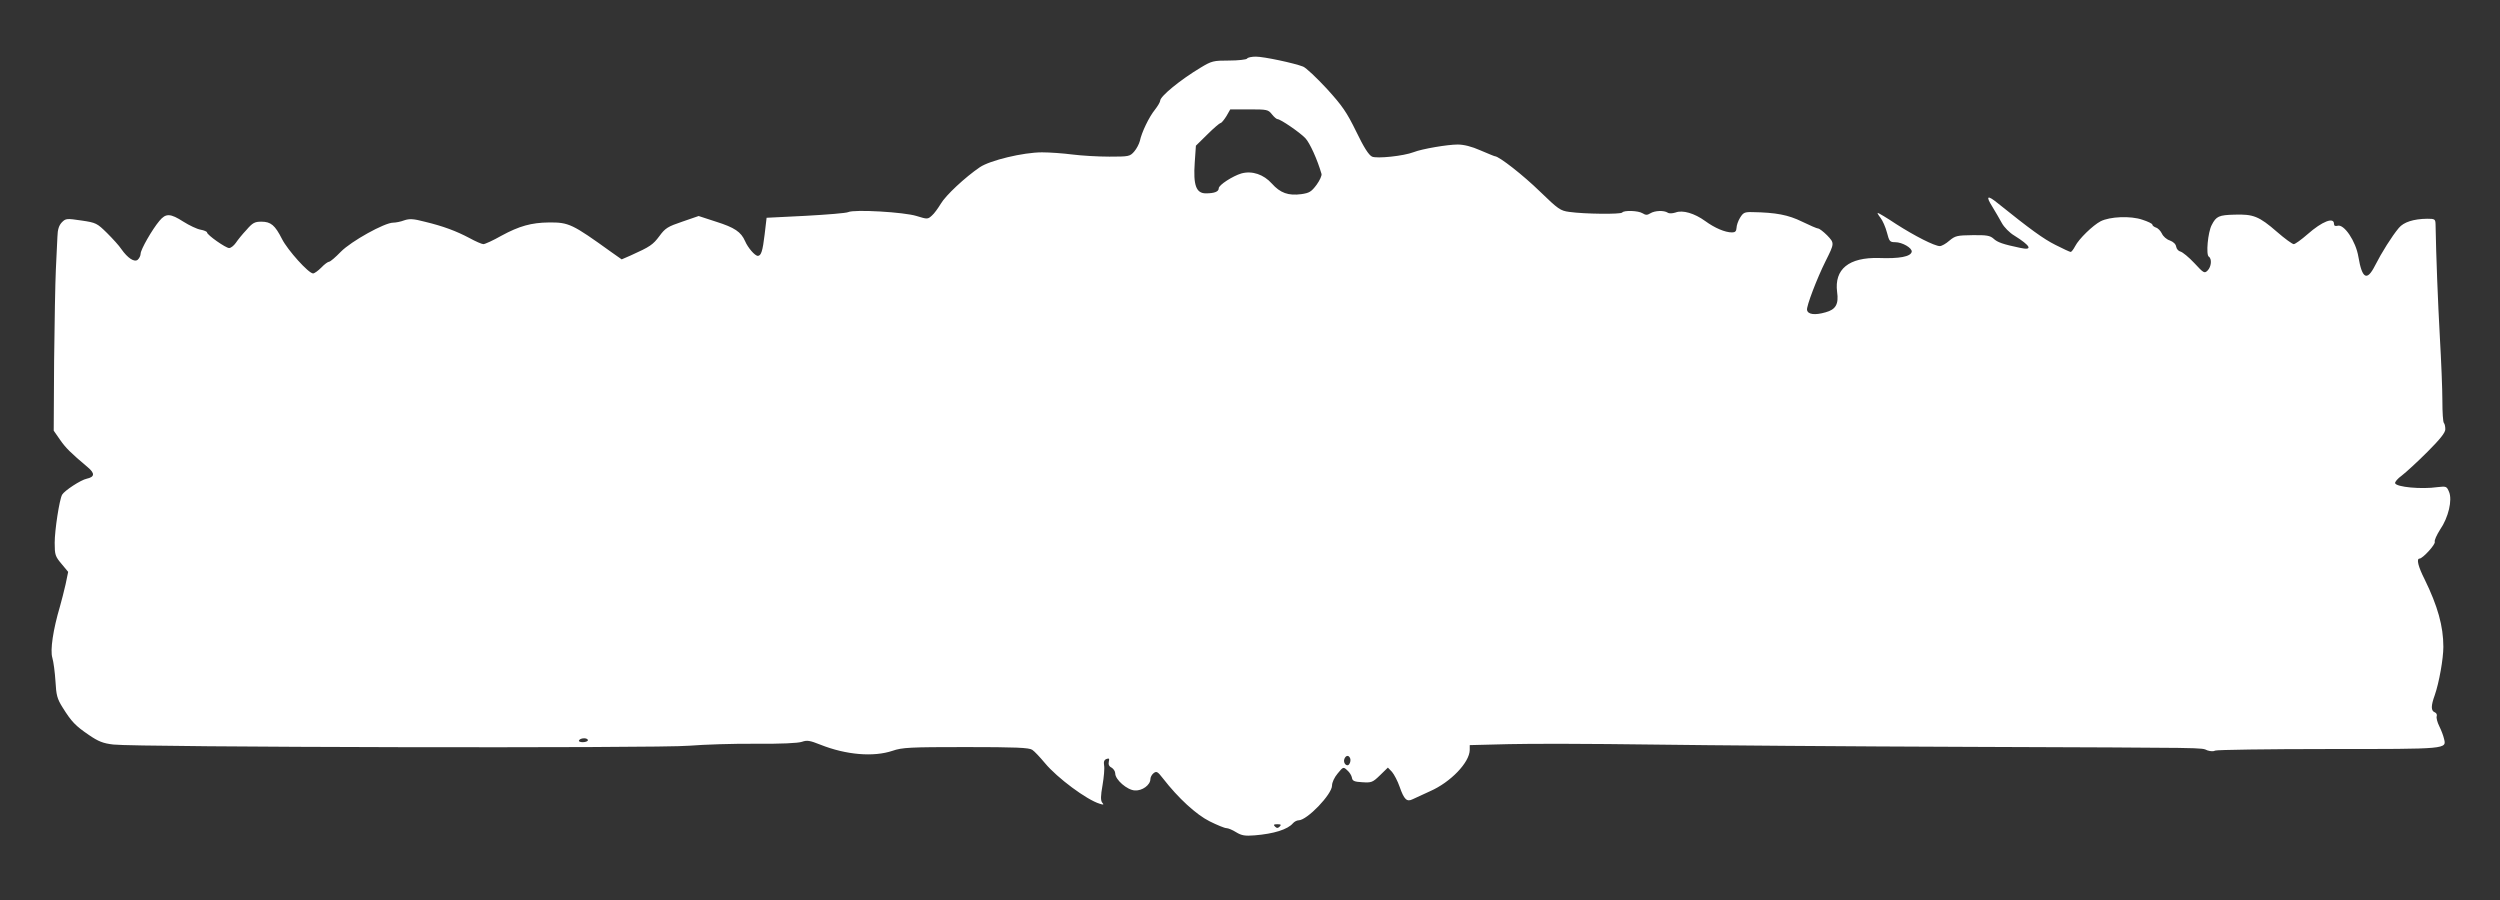 <?xml version="1.0" standalone="no"?>
<!DOCTYPE svg PUBLIC "-//W3C//DTD SVG 20010904//EN"
 "http://www.w3.org/TR/2001/REC-SVG-20010904/DTD/svg10.dtd">
<svg version="1.0" xmlns="http://www.w3.org/2000/svg"
 width="1280pt" height="461pt" viewBox="0 0 1280 461"
 preserveAspectRatio="xMidYMid meet">
<rect x="0" y="0" width="1280" height="461" fill="#333333" stroke="none"/>
<g transform="translate(0,461) scale(0.1,-0.1)"
fill="#ffffff" stroke="none">
<path d="M6385 4310 c-3 -5 -45 -10 -92 -10 -81 0 -89 -2 -147 -37 -103 -62
-206 -146 -206 -169 0 -6 -12 -27 -27 -46 -30 -37 -68 -116 -77 -160 -4 -15
-16 -39 -29 -54 -22 -25 -27 -26 -127 -26 -58 0 -143 5 -190 11 -46 6 -116 11
-155 11 -96 0 -266 -41 -318 -76 -75 -51 -175 -144 -200 -187 -14 -23 -34 -51
-46 -61 -21 -19 -23 -19 -78 -2 -63 20 -319 35 -350 20 -10 -5 -108 -13 -218
-19 l-200 -10 -10 -85 c-10 -85 -18 -110 -35 -110 -15 0 -51 42 -65 75 -21 48
-54 70 -149 100 l-89 29 -84 -29 c-74 -25 -87 -33 -117 -74 -33 -44 -47 -54
-147 -99 l-46 -20 -54 38 c-199 143 -216 152 -319 151 -89 -1 -151 -18 -243
-68 -42 -24 -84 -43 -92 -43 -8 0 -40 14 -71 31 -68 36 -134 61 -230 84 -57
15 -77 16 -104 7 -18 -7 -44 -12 -57 -12 -44 0 -215 -95 -268 -149 -27 -28
-54 -51 -60 -51 -6 0 -24 -13 -40 -30 -16 -16 -35 -30 -42 -30 -23 0 -130 119
-159 176 -36 71 -57 89 -106 89 -34 0 -45 -6 -76 -42 -21 -22 -45 -52 -55 -67
-10 -14 -25 -26 -34 -26 -17 0 -113 67 -113 80 0 4 -15 11 -33 14 -18 3 -58
22 -88 41 -67 43 -90 44 -123 4 -37 -44 -96 -147 -96 -168 0 -10 -7 -24 -15
-31 -17 -14 -51 8 -84 55 -11 17 -44 53 -73 82 -51 50 -56 53 -131 64 -75 11
-80 11 -100 -9 -15 -16 -22 -36 -23 -74 -1 -29 -5 -105 -8 -168 -3 -63 -7
-275 -9 -470 l-2 -355 32 -46 c29 -42 55 -68 142 -141 38 -32 36 -50 -5 -59
-30 -6 -114 -61 -126 -82 -14 -25 -38 -182 -38 -246 0 -62 3 -70 35 -108 l34
-41 -13 -63 c-8 -35 -21 -86 -29 -114 -35 -118 -51 -224 -39 -263 6 -20 13
-74 16 -120 4 -71 8 -89 37 -135 45 -72 65 -93 134 -140 48 -33 73 -43 125
-49 113 -14 2796 -20 2950 -6 74 6 227 11 340 10 129 -1 216 3 236 10 26 9 40
7 95 -15 131 -52 271 -64 369 -31 49 17 89 19 375 19 255 0 324 -3 340 -14 11
-7 40 -38 65 -68 63 -76 214 -188 280 -208 21 -7 23 -5 13 6 -8 11 -8 33 2 89
7 41 11 87 8 101 -3 19 0 28 12 33 14 5 16 2 12 -14 -3 -13 1 -24 14 -30 10
-6 19 -19 19 -30 0 -32 61 -85 100 -87 38 -3 80 28 80 58 0 9 7 23 16 30 15
12 21 9 48 -26 79 -102 171 -186 239 -220 38 -19 77 -35 86 -35 9 0 31 -9 50
-21 28 -17 45 -20 95 -16 98 8 169 30 196 62 7 8 20 15 29 15 43 0 171 133
171 178 0 16 12 42 29 62 28 34 29 35 49 16 12 -10 22 -27 24 -38 2 -16 12
-21 53 -23 47 -3 53 -1 91 36 l40 39 21 -22 c11 -13 29 -47 39 -76 23 -66 37
-79 67 -64 12 6 52 24 89 41 105 46 202 147 203 211 l0 25 200 5 c110 3 436 2
725 -2 289 -4 1029 -10 1645 -12 1246 -5 1170 -3 1207 -18 15 -5 32 -6 40 -1
7 4 268 8 579 8 615 0 606 -1 592 54 -3 14 -14 43 -24 63 -10 20 -16 43 -13
51 3 8 -2 17 -10 20 -20 8 -20 33 0 88 22 63 44 186 44 247 0 106 -29 209 -96
346 -33 65 -43 106 -26 106 16 0 83 73 78 86 -3 7 10 35 27 62 43 62 64 152
46 194 -12 28 -14 29 -58 24 -83 -12 -212 0 -218 20 -2 6 13 24 34 39 21 16
80 70 131 121 66 66 92 99 92 116 0 14 -3 28 -7 32 -5 4 -8 56 -8 114 0 59 -6
206 -13 327 -10 180 -19 409 -22 578 -1 25 -4 27 -43 27 -70 -1 -120 -17 -145
-47 -36 -43 -88 -126 -122 -193 -41 -81 -66 -68 -85 45 -13 80 -74 170 -107
159 -12 -3 -18 0 -18 10 0 36 -60 13 -135 -53 -32 -28 -64 -51 -71 -51 -7 0
-46 28 -86 63 -92 80 -121 91 -217 88 -80 -2 -94 -8 -117 -53 -20 -38 -30
-153 -15 -162 17 -11 13 -52 -6 -71 -16 -16 -20 -14 -68 38 -28 30 -60 56 -71
59 -10 2 -20 13 -22 25 -2 13 -14 25 -33 32 -16 5 -34 21 -40 35 -7 14 -20 28
-31 31 -10 4 -18 10 -18 15 0 5 -23 16 -51 25 -61 21 -167 16 -214 -8 -40 -21
-111 -90 -130 -127 -9 -17 -19 -30 -23 -30 -4 0 -39 16 -78 36 -62 31 -129 80
-296 214 -53 43 -62 37 -28 -17 16 -27 39 -65 50 -86 11 -20 39 -49 63 -63 85
-53 97 -78 30 -63 -86 18 -116 28 -136 47 -18 16 -36 19 -108 18 -78 -1 -88
-3 -118 -28 -18 -16 -40 -28 -49 -28 -27 0 -129 52 -224 113 -48 32 -90 57
-94 57 -3 0 3 -11 14 -25 11 -14 26 -48 33 -75 12 -46 15 -50 42 -50 37 0 88
-30 85 -49 -5 -25 -63 -36 -168 -32 -154 4 -229 -57 -214 -174 9 -62 -7 -90
-59 -104 -55 -16 -91 -11 -95 12 -4 18 51 162 95 250 46 92 46 92 8 132 -19
19 -40 35 -46 35 -6 0 -43 16 -82 35 -71 35 -134 47 -256 49 -39 1 -46 -3 -62
-29 -10 -16 -18 -40 -18 -52 -1 -17 -7 -23 -23 -23 -36 0 -89 23 -137 58 -55
40 -116 58 -152 44 -16 -5 -33 -6 -40 -1 -20 13 -66 11 -89 -3 -16 -10 -24
-10 -40 0 -22 14 -96 16 -104 4 -6 -10 -194 -8 -271 3 -46 6 -57 14 -150 104
-85 83 -210 181 -231 181 -3 0 -36 14 -74 30 -45 20 -85 30 -117 30 -51 0
-182 -22 -225 -39 -52 -20 -188 -34 -213 -23 -17 8 -42 47 -81 128 -49 100
-71 132 -151 220 -52 56 -106 107 -121 113 -46 18 -201 51 -242 51 -21 0 -42
-4 -45 -10z m127 -285 c11 -14 24 -25 29 -25 15 0 113 -67 142 -97 23 -24 62
-110 83 -183 3 -8 -9 -34 -25 -56 -27 -36 -37 -42 -78 -48 -67 -9 -108 6 -151
54 -42 47 -101 67 -156 52 -44 -13 -116 -59 -116 -76 0 -17 -22 -26 -66 -26
-50 0 -65 42 -57 157 l6 87 59 58 c32 32 63 58 67 58 5 0 18 16 30 35 l20 35
97 0 c91 0 97 -1 116 -25z m-3502 -3205 c0 -5 -12 -10 -26 -10 -14 0 -23 4
-19 10 3 6 15 10 26 10 10 0 19 -4 19 -10z m3903 -93 c3 -8 1 -20 -4 -28 -11
-19 -34 3 -26 25 8 20 23 21 30 3z m-361 -349 c-9 -9 -15 -9 -24 0 -9 9 -7 12
12 12 19 0 21 -3 12 -12z"/>
</g>
</svg>
